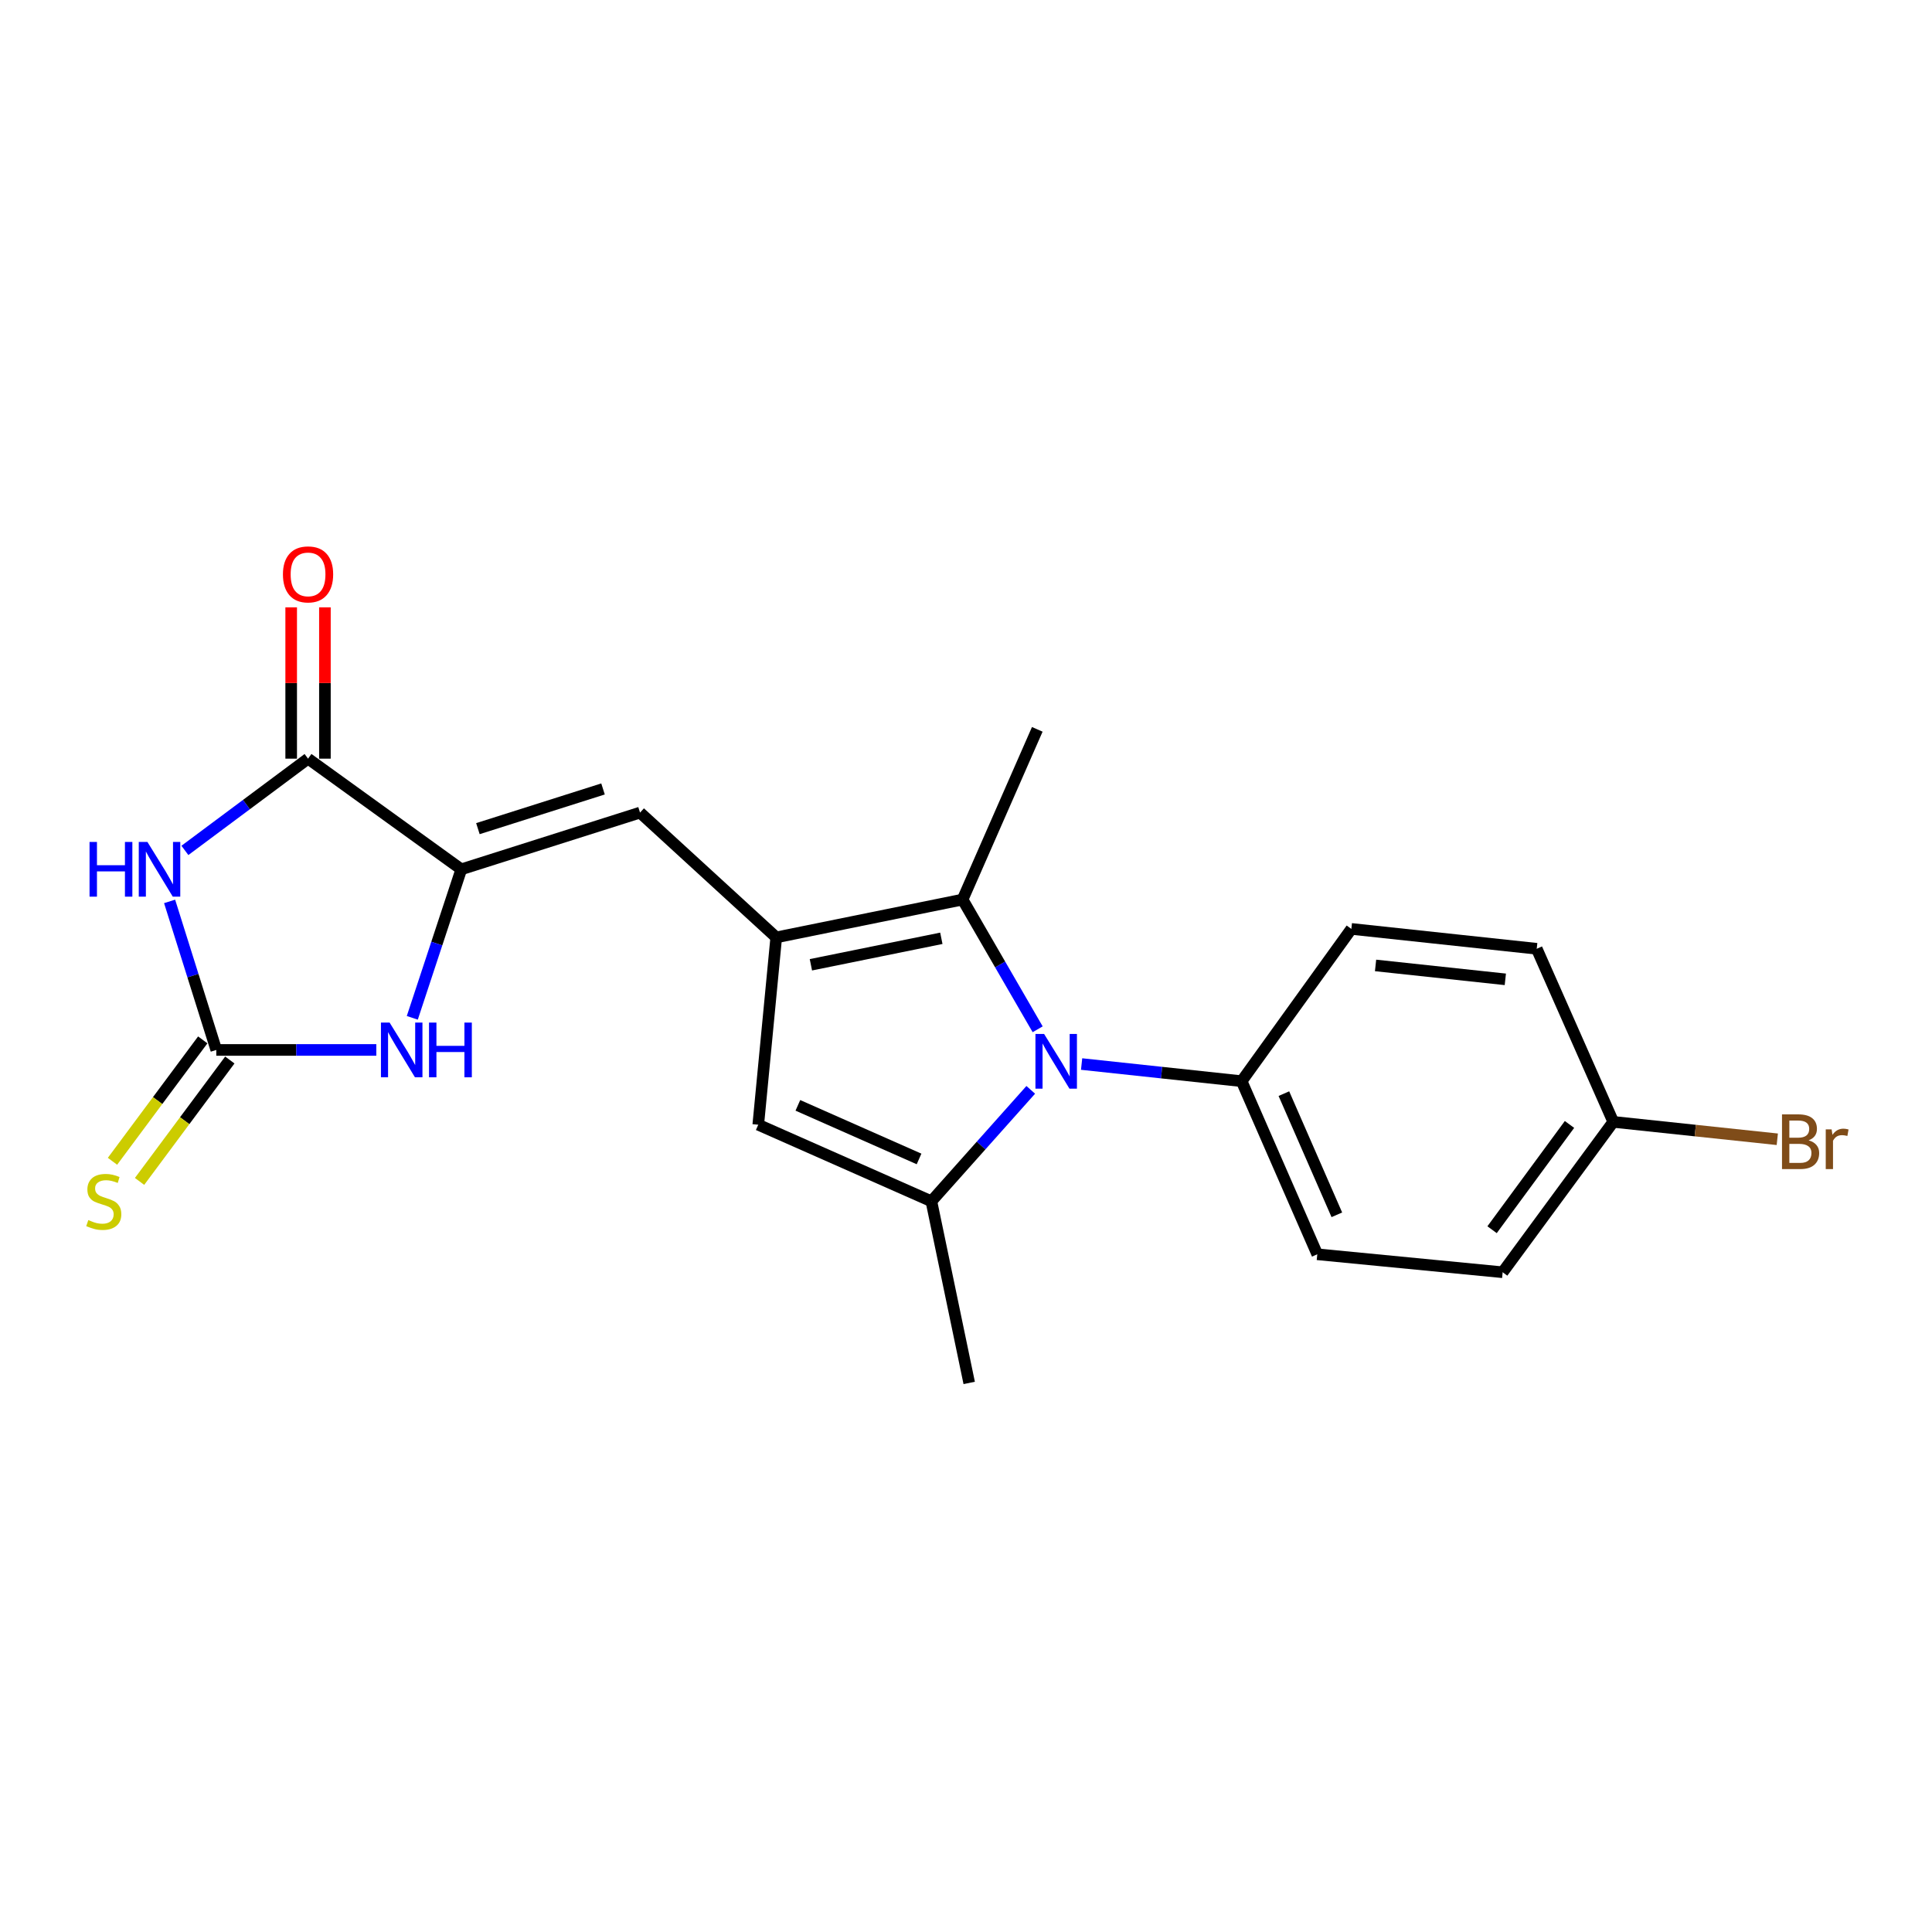 <?xml version='1.0' encoding='iso-8859-1'?>
<svg version='1.1' baseProfile='full'
              xmlns='http://www.w3.org/2000/svg'
                      xmlns:rdkit='http://www.rdkit.org/xml'
                      xmlns:xlink='http://www.w3.org/1999/xlink'
                  xml:space='preserve'
width='1000px' height='1000px' viewBox='0 0 1000 1000'>
<!-- END OF HEADER -->
<rect style='opacity:1.0;fill:#FFFFFF;stroke:none' width='1000' height='1000' x='0' y='0'> </rect>
<path class='bond-2' d='M 533.517,564.101 L 507.798,592.941' style='fill:none;fill-rule:evenodd;stroke:#0000FF;stroke-width:6px;stroke-linecap:butt;stroke-linejoin:miter;stroke-opacity:1' />
<path class='bond-2' d='M 507.798,592.941 L 482.078,621.781' style='fill:none;fill-rule:evenodd;stroke:#000000;stroke-width:6px;stroke-linecap:butt;stroke-linejoin:miter;stroke-opacity:1' />
<path class='bond-5' d='M 537.09,532.759 L 517.66,499.185' style='fill:none;fill-rule:evenodd;stroke:#0000FF;stroke-width:6px;stroke-linecap:butt;stroke-linejoin:miter;stroke-opacity:1' />
<path class='bond-5' d='M 517.66,499.185 L 498.23,465.611' style='fill:none;fill-rule:evenodd;stroke:#000000;stroke-width:6px;stroke-linecap:butt;stroke-linejoin:miter;stroke-opacity:1' />
<path class='bond-10' d='M 559.837,550.746 L 601.25,555.183' style='fill:none;fill-rule:evenodd;stroke:#0000FF;stroke-width:6px;stroke-linecap:butt;stroke-linejoin:miter;stroke-opacity:1' />
<path class='bond-10' d='M 601.25,555.183 L 642.662,559.62' style='fill:none;fill-rule:evenodd;stroke:#000000;stroke-width:6px;stroke-linecap:butt;stroke-linejoin:miter;stroke-opacity:1' />
<path class='bond-0' d='M 401.776,485.197 L 498.23,465.611' style='fill:none;fill-rule:evenodd;stroke:#000000;stroke-width:6px;stroke-linecap:butt;stroke-linejoin:miter;stroke-opacity:1' />
<path class='bond-0' d='M 419.719,499.371 L 487.236,485.661' style='fill:none;fill-rule:evenodd;stroke:#000000;stroke-width:6px;stroke-linecap:butt;stroke-linejoin:miter;stroke-opacity:1' />
<path class='bond-9' d='M 401.776,485.197 L 331.282,420.6' style='fill:none;fill-rule:evenodd;stroke:#000000;stroke-width:6px;stroke-linecap:butt;stroke-linejoin:miter;stroke-opacity:1' />
<path class='bond-21' d='M 401.776,485.197 L 392.474,582.154' style='fill:none;fill-rule:evenodd;stroke:#000000;stroke-width:6px;stroke-linecap:butt;stroke-linejoin:miter;stroke-opacity:1' />
<path class='bond-1' d='M 95.705,440.168 L 127.575,416.425' style='fill:none;fill-rule:evenodd;stroke:#0000FF;stroke-width:6px;stroke-linecap:butt;stroke-linejoin:miter;stroke-opacity:1' />
<path class='bond-1' d='M 127.575,416.425 L 159.445,392.682' style='fill:none;fill-rule:evenodd;stroke:#000000;stroke-width:6px;stroke-linecap:butt;stroke-linejoin:miter;stroke-opacity:1' />
<path class='bond-23' d='M 87.788,466.564 L 99.87,505.007' style='fill:none;fill-rule:evenodd;stroke:#0000FF;stroke-width:6px;stroke-linecap:butt;stroke-linejoin:miter;stroke-opacity:1' />
<path class='bond-23' d='M 99.87,505.007 L 111.951,543.449' style='fill:none;fill-rule:evenodd;stroke:#000000;stroke-width:6px;stroke-linecap:butt;stroke-linejoin:miter;stroke-opacity:1' />
<path class='bond-8' d='M 482.078,621.781 L 392.474,582.154' style='fill:none;fill-rule:evenodd;stroke:#000000;stroke-width:6px;stroke-linecap:butt;stroke-linejoin:miter;stroke-opacity:1' />
<path class='bond-8' d='M 475.7,599.868 L 412.976,572.129' style='fill:none;fill-rule:evenodd;stroke:#000000;stroke-width:6px;stroke-linecap:butt;stroke-linejoin:miter;stroke-opacity:1' />
<path class='bond-16' d='M 482.078,621.781 L 501.654,715.8' style='fill:none;fill-rule:evenodd;stroke:#000000;stroke-width:6px;stroke-linecap:butt;stroke-linejoin:miter;stroke-opacity:1' />
<path class='bond-3' d='M 111.951,543.449 L 153.366,543.449' style='fill:none;fill-rule:evenodd;stroke:#000000;stroke-width:6px;stroke-linecap:butt;stroke-linejoin:miter;stroke-opacity:1' />
<path class='bond-3' d='M 153.366,543.449 L 194.78,543.449' style='fill:none;fill-rule:evenodd;stroke:#0000FF;stroke-width:6px;stroke-linecap:butt;stroke-linejoin:miter;stroke-opacity:1' />
<path class='bond-11' d='M 104.945,538.24 L 81.584,569.659' style='fill:none;fill-rule:evenodd;stroke:#000000;stroke-width:6px;stroke-linecap:butt;stroke-linejoin:miter;stroke-opacity:1' />
<path class='bond-11' d='M 81.584,569.659 L 58.223,601.078' style='fill:none;fill-rule:evenodd;stroke:#CCCC00;stroke-width:6px;stroke-linecap:butt;stroke-linejoin:miter;stroke-opacity:1' />
<path class='bond-11' d='M 118.957,548.658 L 95.596,580.077' style='fill:none;fill-rule:evenodd;stroke:#000000;stroke-width:6px;stroke-linecap:butt;stroke-linejoin:miter;stroke-opacity:1' />
<path class='bond-11' d='M 95.596,580.077 L 72.235,611.496' style='fill:none;fill-rule:evenodd;stroke:#CCCC00;stroke-width:6px;stroke-linecap:butt;stroke-linejoin:miter;stroke-opacity:1' />
<path class='bond-4' d='M 238.767,449.954 L 331.282,420.6' style='fill:none;fill-rule:evenodd;stroke:#000000;stroke-width:6px;stroke-linecap:butt;stroke-linejoin:miter;stroke-opacity:1' />
<path class='bond-4' d='M 247.364,428.908 L 312.124,408.36' style='fill:none;fill-rule:evenodd;stroke:#000000;stroke-width:6px;stroke-linecap:butt;stroke-linejoin:miter;stroke-opacity:1' />
<path class='bond-6' d='M 238.767,449.954 L 159.445,392.682' style='fill:none;fill-rule:evenodd;stroke:#000000;stroke-width:6px;stroke-linecap:butt;stroke-linejoin:miter;stroke-opacity:1' />
<path class='bond-7' d='M 238.767,449.954 L 226.085,488.391' style='fill:none;fill-rule:evenodd;stroke:#000000;stroke-width:6px;stroke-linecap:butt;stroke-linejoin:miter;stroke-opacity:1' />
<path class='bond-7' d='M 226.085,488.391 L 213.403,526.827' style='fill:none;fill-rule:evenodd;stroke:#0000FF;stroke-width:6px;stroke-linecap:butt;stroke-linejoin:miter;stroke-opacity:1' />
<path class='bond-17' d='M 498.23,465.611 L 536.896,377.51' style='fill:none;fill-rule:evenodd;stroke:#000000;stroke-width:6px;stroke-linecap:butt;stroke-linejoin:miter;stroke-opacity:1' />
<path class='bond-12' d='M 168.176,392.682 L 168.176,353.523' style='fill:none;fill-rule:evenodd;stroke:#000000;stroke-width:6px;stroke-linecap:butt;stroke-linejoin:miter;stroke-opacity:1' />
<path class='bond-12' d='M 168.176,353.523 L 168.176,314.365' style='fill:none;fill-rule:evenodd;stroke:#FF0000;stroke-width:6px;stroke-linecap:butt;stroke-linejoin:miter;stroke-opacity:1' />
<path class='bond-12' d='M 150.715,392.682 L 150.715,353.523' style='fill:none;fill-rule:evenodd;stroke:#000000;stroke-width:6px;stroke-linecap:butt;stroke-linejoin:miter;stroke-opacity:1' />
<path class='bond-12' d='M 150.715,353.523 L 150.715,314.365' style='fill:none;fill-rule:evenodd;stroke:#FF0000;stroke-width:6px;stroke-linecap:butt;stroke-linejoin:miter;stroke-opacity:1' />
<path class='bond-13' d='M 642.662,559.62 L 681.823,649.215' style='fill:none;fill-rule:evenodd;stroke:#000000;stroke-width:6px;stroke-linecap:butt;stroke-linejoin:miter;stroke-opacity:1' />
<path class='bond-13' d='M 664.536,566.066 L 691.949,628.782' style='fill:none;fill-rule:evenodd;stroke:#000000;stroke-width:6px;stroke-linecap:butt;stroke-linejoin:miter;stroke-opacity:1' />
<path class='bond-14' d='M 642.662,559.62 L 699.459,480.802' style='fill:none;fill-rule:evenodd;stroke:#000000;stroke-width:6px;stroke-linecap:butt;stroke-linejoin:miter;stroke-opacity:1' />
<path class='bond-18' d='M 681.823,649.215 L 777.772,658.517' style='fill:none;fill-rule:evenodd;stroke:#000000;stroke-width:6px;stroke-linecap:butt;stroke-linejoin:miter;stroke-opacity:1' />
<path class='bond-19' d='M 699.459,480.802 L 795.408,491.085' style='fill:none;fill-rule:evenodd;stroke:#000000;stroke-width:6px;stroke-linecap:butt;stroke-linejoin:miter;stroke-opacity:1' />
<path class='bond-19' d='M 711.991,499.706 L 779.155,506.904' style='fill:none;fill-rule:evenodd;stroke:#000000;stroke-width:6px;stroke-linecap:butt;stroke-linejoin:miter;stroke-opacity:1' />
<path class='bond-15' d='M 835.025,580.68 L 795.408,491.085' style='fill:none;fill-rule:evenodd;stroke:#000000;stroke-width:6px;stroke-linecap:butt;stroke-linejoin:miter;stroke-opacity:1' />
<path class='bond-20' d='M 835.025,580.68 L 877.475,585.182' style='fill:none;fill-rule:evenodd;stroke:#000000;stroke-width:6px;stroke-linecap:butt;stroke-linejoin:miter;stroke-opacity:1' />
<path class='bond-20' d='M 877.475,585.182 L 919.925,589.684' style='fill:none;fill-rule:evenodd;stroke:#7F4C19;stroke-width:6px;stroke-linecap:butt;stroke-linejoin:miter;stroke-opacity:1' />
<path class='bond-22' d='M 835.025,580.68 L 777.772,658.517' style='fill:none;fill-rule:evenodd;stroke:#000000;stroke-width:6px;stroke-linecap:butt;stroke-linejoin:miter;stroke-opacity:1' />
<path class='bond-22' d='M 812.371,582.009 L 772.294,636.496' style='fill:none;fill-rule:evenodd;stroke:#000000;stroke-width:6px;stroke-linecap:butt;stroke-linejoin:miter;stroke-opacity:1' />
<path  class='atom-0' d='M 540.424 535.177
L 549.704 550.177
Q 550.624 551.657, 552.104 554.337
Q 553.584 557.017, 553.664 557.177
L 553.664 535.177
L 557.424 535.177
L 557.424 563.497
L 553.544 563.497
L 543.584 547.097
Q 542.424 545.177, 541.184 542.977
Q 539.984 540.777, 539.624 540.097
L 539.624 563.497
L 535.944 563.497
L 535.944 535.177
L 540.424 535.177
' fill='#0000FF'/>
<path  class='atom-2' d='M 46.348 435.794
L 50.188 435.794
L 50.188 447.834
L 64.668 447.834
L 64.668 435.794
L 68.508 435.794
L 68.508 464.114
L 64.668 464.114
L 64.668 451.034
L 50.188 451.034
L 50.188 464.114
L 46.348 464.114
L 46.348 435.794
' fill='#0000FF'/>
<path  class='atom-2' d='M 76.308 435.794
L 85.588 450.794
Q 86.508 452.274, 87.988 454.954
Q 89.468 457.634, 89.548 457.794
L 89.548 435.794
L 93.308 435.794
L 93.308 464.114
L 89.428 464.114
L 79.468 447.714
Q 78.308 445.794, 77.068 443.594
Q 75.868 441.394, 75.508 440.714
L 75.508 464.114
L 71.828 464.114
L 71.828 435.794
L 76.308 435.794
' fill='#0000FF'/>
<path  class='atom-8' d='M 201.659 529.289
L 210.939 544.289
Q 211.859 545.769, 213.339 548.449
Q 214.819 551.129, 214.899 551.289
L 214.899 529.289
L 218.659 529.289
L 218.659 557.609
L 214.779 557.609
L 204.819 541.209
Q 203.659 539.289, 202.419 537.089
Q 201.219 534.889, 200.859 534.209
L 200.859 557.609
L 197.179 557.609
L 197.179 529.289
L 201.659 529.289
' fill='#0000FF'/>
<path  class='atom-8' d='M 222.059 529.289
L 225.899 529.289
L 225.899 541.329
L 240.379 541.329
L 240.379 529.289
L 244.219 529.289
L 244.219 557.609
L 240.379 557.609
L 240.379 544.529
L 225.899 544.529
L 225.899 557.609
L 222.059 557.609
L 222.059 529.289
' fill='#0000FF'/>
<path  class='atom-12' d='M 45.709 631.501
Q 46.029 631.621, 47.349 632.181
Q 48.669 632.741, 50.109 633.101
Q 51.589 633.421, 53.029 633.421
Q 55.709 633.421, 57.269 632.141
Q 58.829 630.821, 58.829 628.541
Q 58.829 626.981, 58.029 626.021
Q 57.269 625.061, 56.069 624.541
Q 54.869 624.021, 52.869 623.421
Q 50.349 622.661, 48.829 621.941
Q 47.349 621.221, 46.269 619.701
Q 45.229 618.181, 45.229 615.621
Q 45.229 612.061, 47.629 609.861
Q 50.069 607.661, 54.869 607.661
Q 58.149 607.661, 61.869 609.221
L 60.949 612.301
Q 57.549 610.901, 54.989 610.901
Q 52.229 610.901, 50.709 612.061
Q 49.189 613.181, 49.229 615.141
Q 49.229 616.661, 49.989 617.581
Q 50.789 618.501, 51.909 619.021
Q 53.069 619.541, 54.989 620.141
Q 57.549 620.941, 59.069 621.741
Q 60.589 622.541, 61.669 624.181
Q 62.789 625.781, 62.789 628.541
Q 62.789 632.461, 60.149 634.581
Q 57.549 636.661, 53.189 636.661
Q 50.669 636.661, 48.749 636.101
Q 46.869 635.581, 44.629 634.661
L 45.709 631.501
' fill='#CCCC00'/>
<path  class='atom-13' d='M 146.445 297.298
Q 146.445 290.498, 149.805 286.698
Q 153.165 282.898, 159.445 282.898
Q 165.725 282.898, 169.085 286.698
Q 172.445 290.498, 172.445 297.298
Q 172.445 304.178, 169.045 308.098
Q 165.645 311.978, 159.445 311.978
Q 153.205 311.978, 149.805 308.098
Q 146.445 304.218, 146.445 297.298
M 159.445 308.778
Q 163.765 308.778, 166.085 305.898
Q 168.445 302.978, 168.445 297.298
Q 168.445 291.738, 166.085 288.938
Q 163.765 286.098, 159.445 286.098
Q 155.125 286.098, 152.765 288.898
Q 150.445 291.698, 150.445 297.298
Q 150.445 303.018, 152.765 305.898
Q 155.125 308.778, 159.445 308.778
' fill='#FF0000'/>
<path  class='atom-21' d='M 936.123 590.242
Q 938.843 591.002, 940.203 592.682
Q 941.603 594.322, 941.603 596.762
Q 941.603 600.682, 939.083 602.922
Q 936.603 605.122, 931.883 605.122
L 922.363 605.122
L 922.363 576.802
L 930.723 576.802
Q 935.563 576.802, 938.003 578.762
Q 940.443 580.722, 940.443 584.322
Q 940.443 588.602, 936.123 590.242
M 926.163 580.002
L 926.163 588.882
L 930.723 588.882
Q 933.523 588.882, 934.963 587.762
Q 936.443 586.602, 936.443 584.322
Q 936.443 580.002, 930.723 580.002
L 926.163 580.002
M 931.883 601.922
Q 934.643 601.922, 936.123 600.602
Q 937.603 599.282, 937.603 596.762
Q 937.603 594.442, 935.963 593.282
Q 934.363 592.082, 931.283 592.082
L 926.163 592.082
L 926.163 601.922
L 931.883 601.922
' fill='#7F4C19'/>
<path  class='atom-21' d='M 948.043 584.562
L 948.483 587.402
Q 950.643 584.202, 954.163 584.202
Q 955.283 584.202, 956.803 584.602
L 956.203 587.962
Q 954.483 587.562, 953.523 587.562
Q 951.843 587.562, 950.723 588.242
Q 949.643 588.882, 948.763 590.442
L 948.763 605.122
L 945.003 605.122
L 945.003 584.562
L 948.043 584.562
' fill='#7F4C19'/>
</svg>
